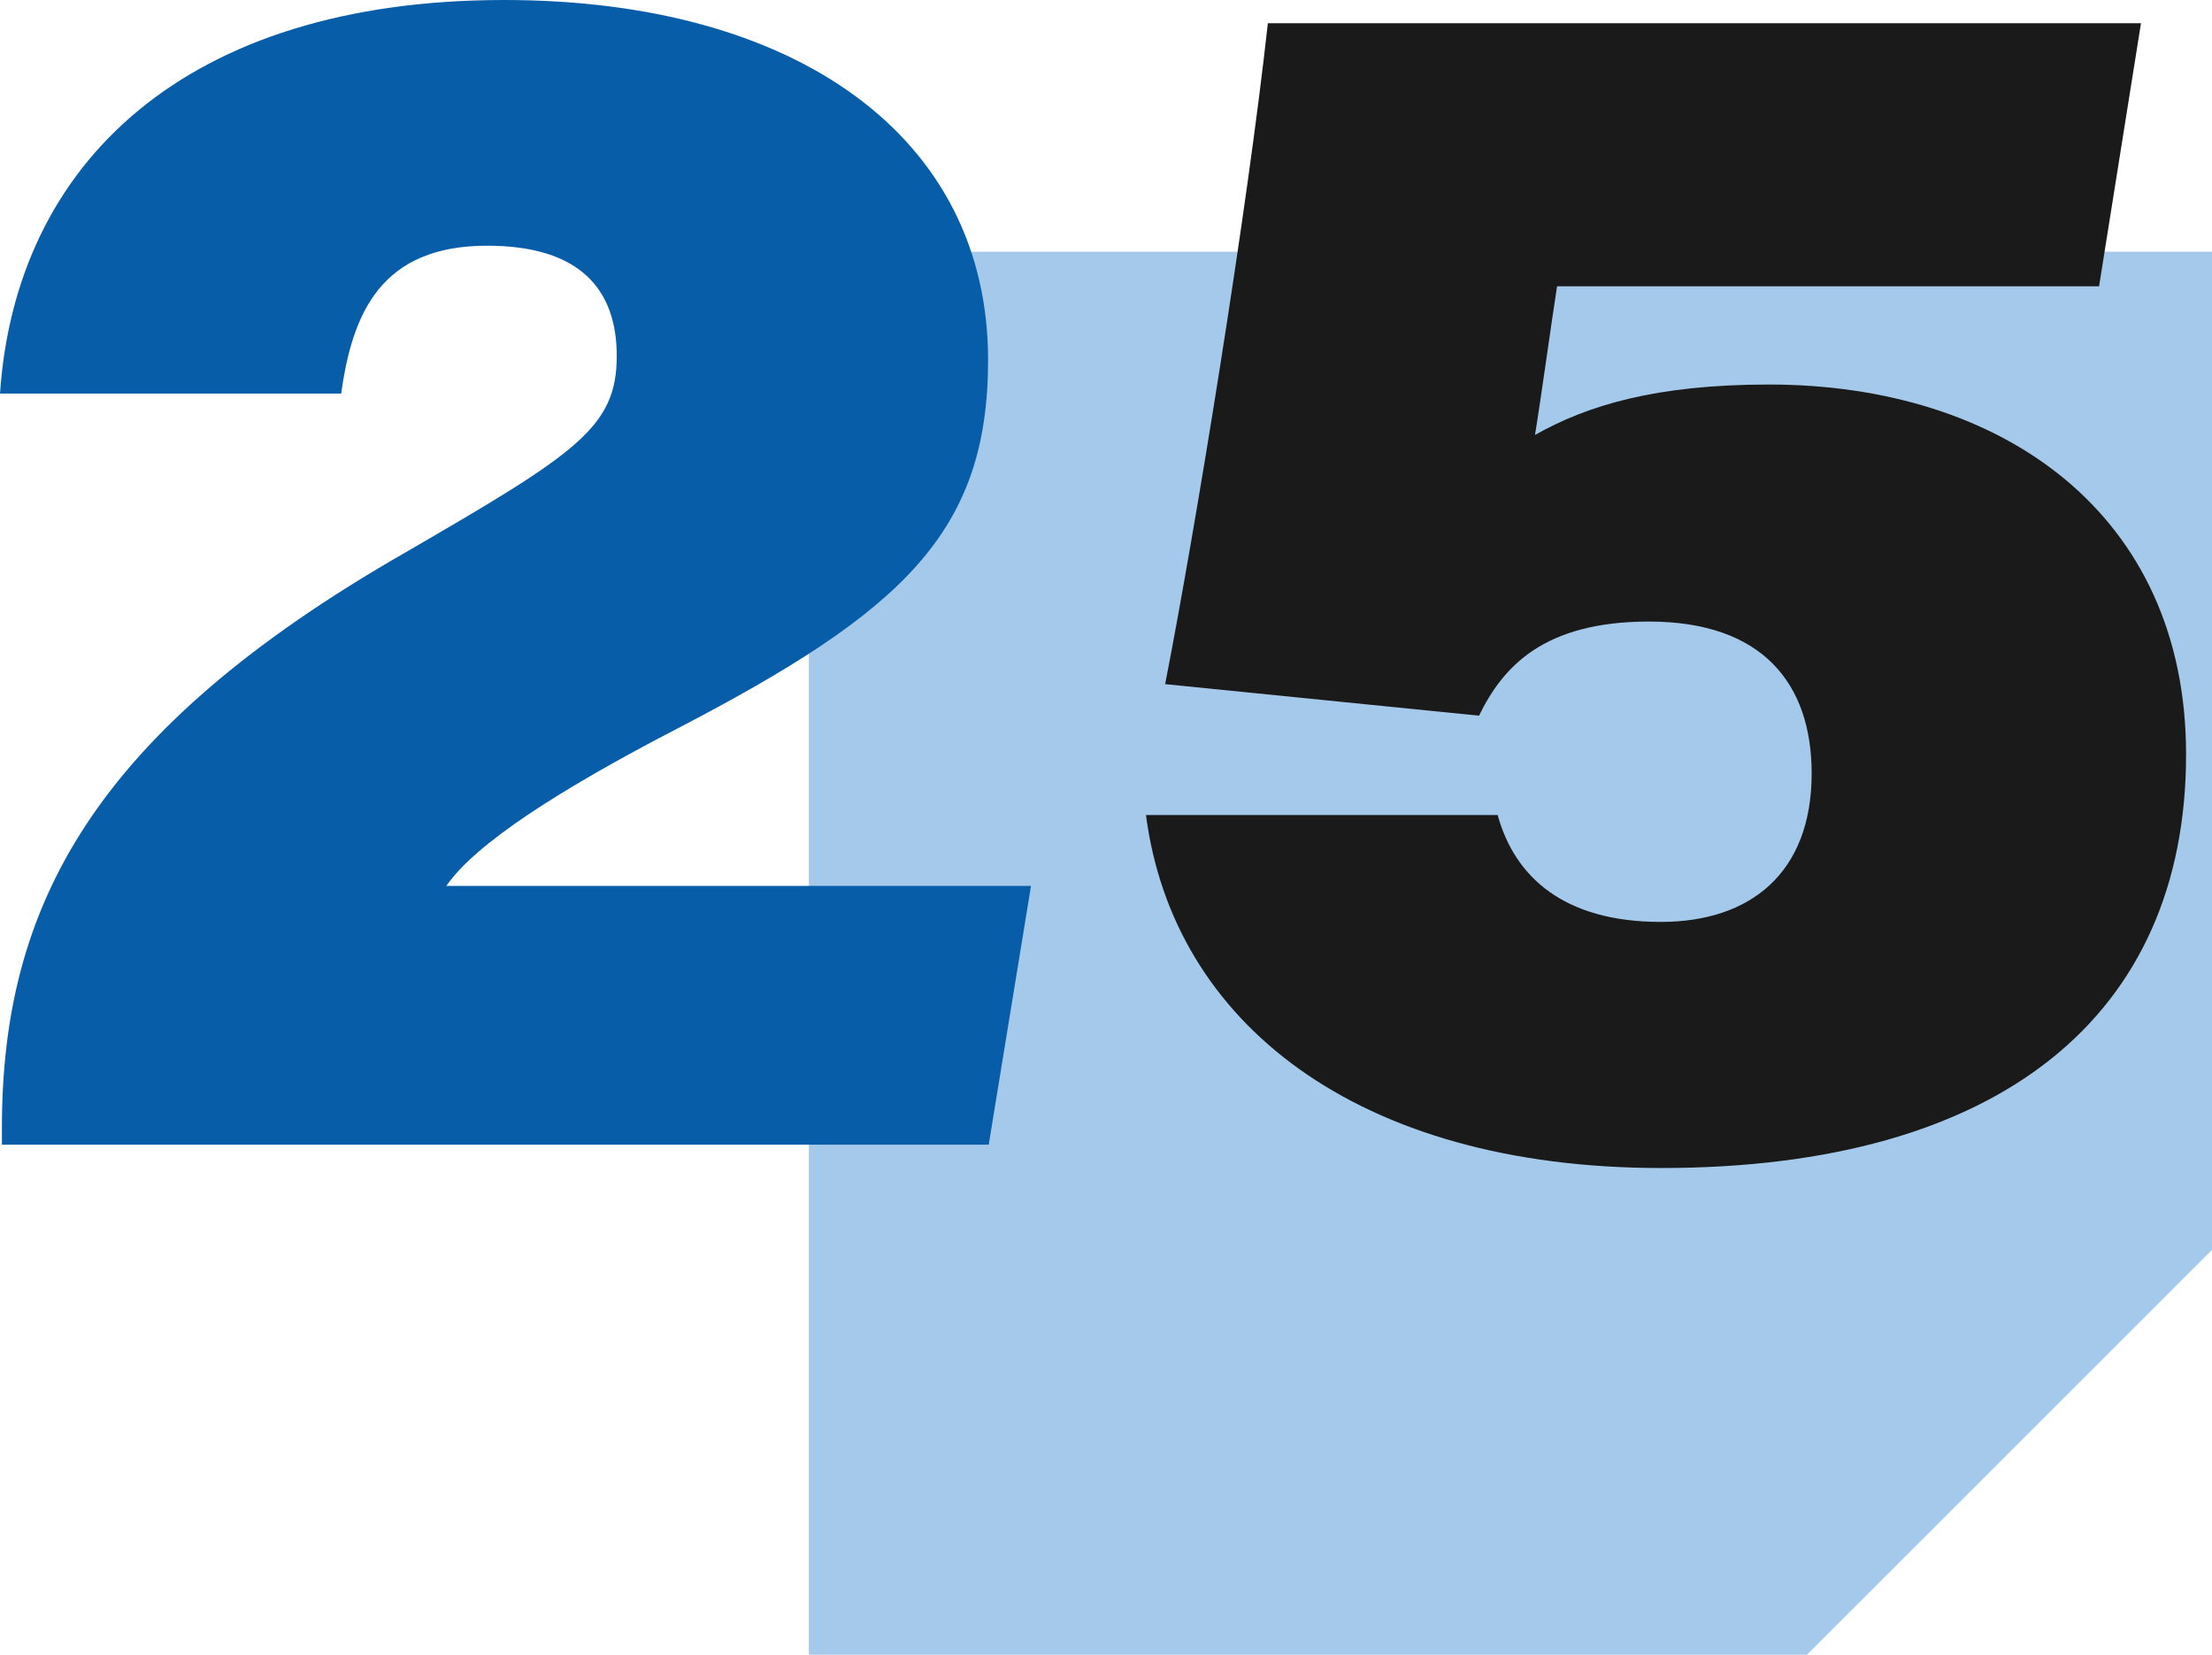 <?xml version="1.0" encoding="UTF-8"?><svg xmlns="http://www.w3.org/2000/svg" viewBox="0 0 173.16 129.57"><defs><style>.d{fill:#085da8;}.e{fill:#8fbbe4;opacity:.8;}.f{fill:#1a1a1a;}</style></defs><g id="a"/><g id="b"><g id="c"><g><polygon class="e" points="173.16 19.71 173.16 97.87 141.46 129.57 63.32 129.57 63.32 19.71 173.16 19.71"/><path class="d" d="M.15,89.63v-1.33c0-17.23,7-30.96,31.62-45.06,13.39-7.77,16.51-9.77,16.51-15.37,0-5.18-2.85-8.63-10.15-8.63-8.26,0-10.55,5.23-11.42,11.58H0C1.22,12.79,14.51,0,39.47,0c22.94,0,37.88,10.77,37.88,28.19,0,13.51-6.7,19.69-24.31,28.85-9.28,4.81-15.85,9.05-18.1,12.33h45.77l-3.31,20.26H.15Z"/><path class="f" d="M164.32,22.42h-42.43c-.43,2.72-1.3,9.09-1.73,11.64,4.09-2.31,9.44-3.95,18.32-3.95,18.22,0,32.65,10.1,32.65,28.96,0,20.42-14.51,32.39-41.08,32.39-23.88,0-38.24-11.44-40.34-27.64h27.53c1.34,4.88,5.22,8.37,12.77,8.37,6.99,0,11.81-3.81,11.81-11.63,0-7.07-3.89-11.89-12.73-11.89-8.26,0-11.44,3.54-13.31,7.37l-24.57-2.47c2.41-12.33,6.45-37.23,8.04-51.75h68.35l-3.28,20.59Z"/></g></g></g></svg>